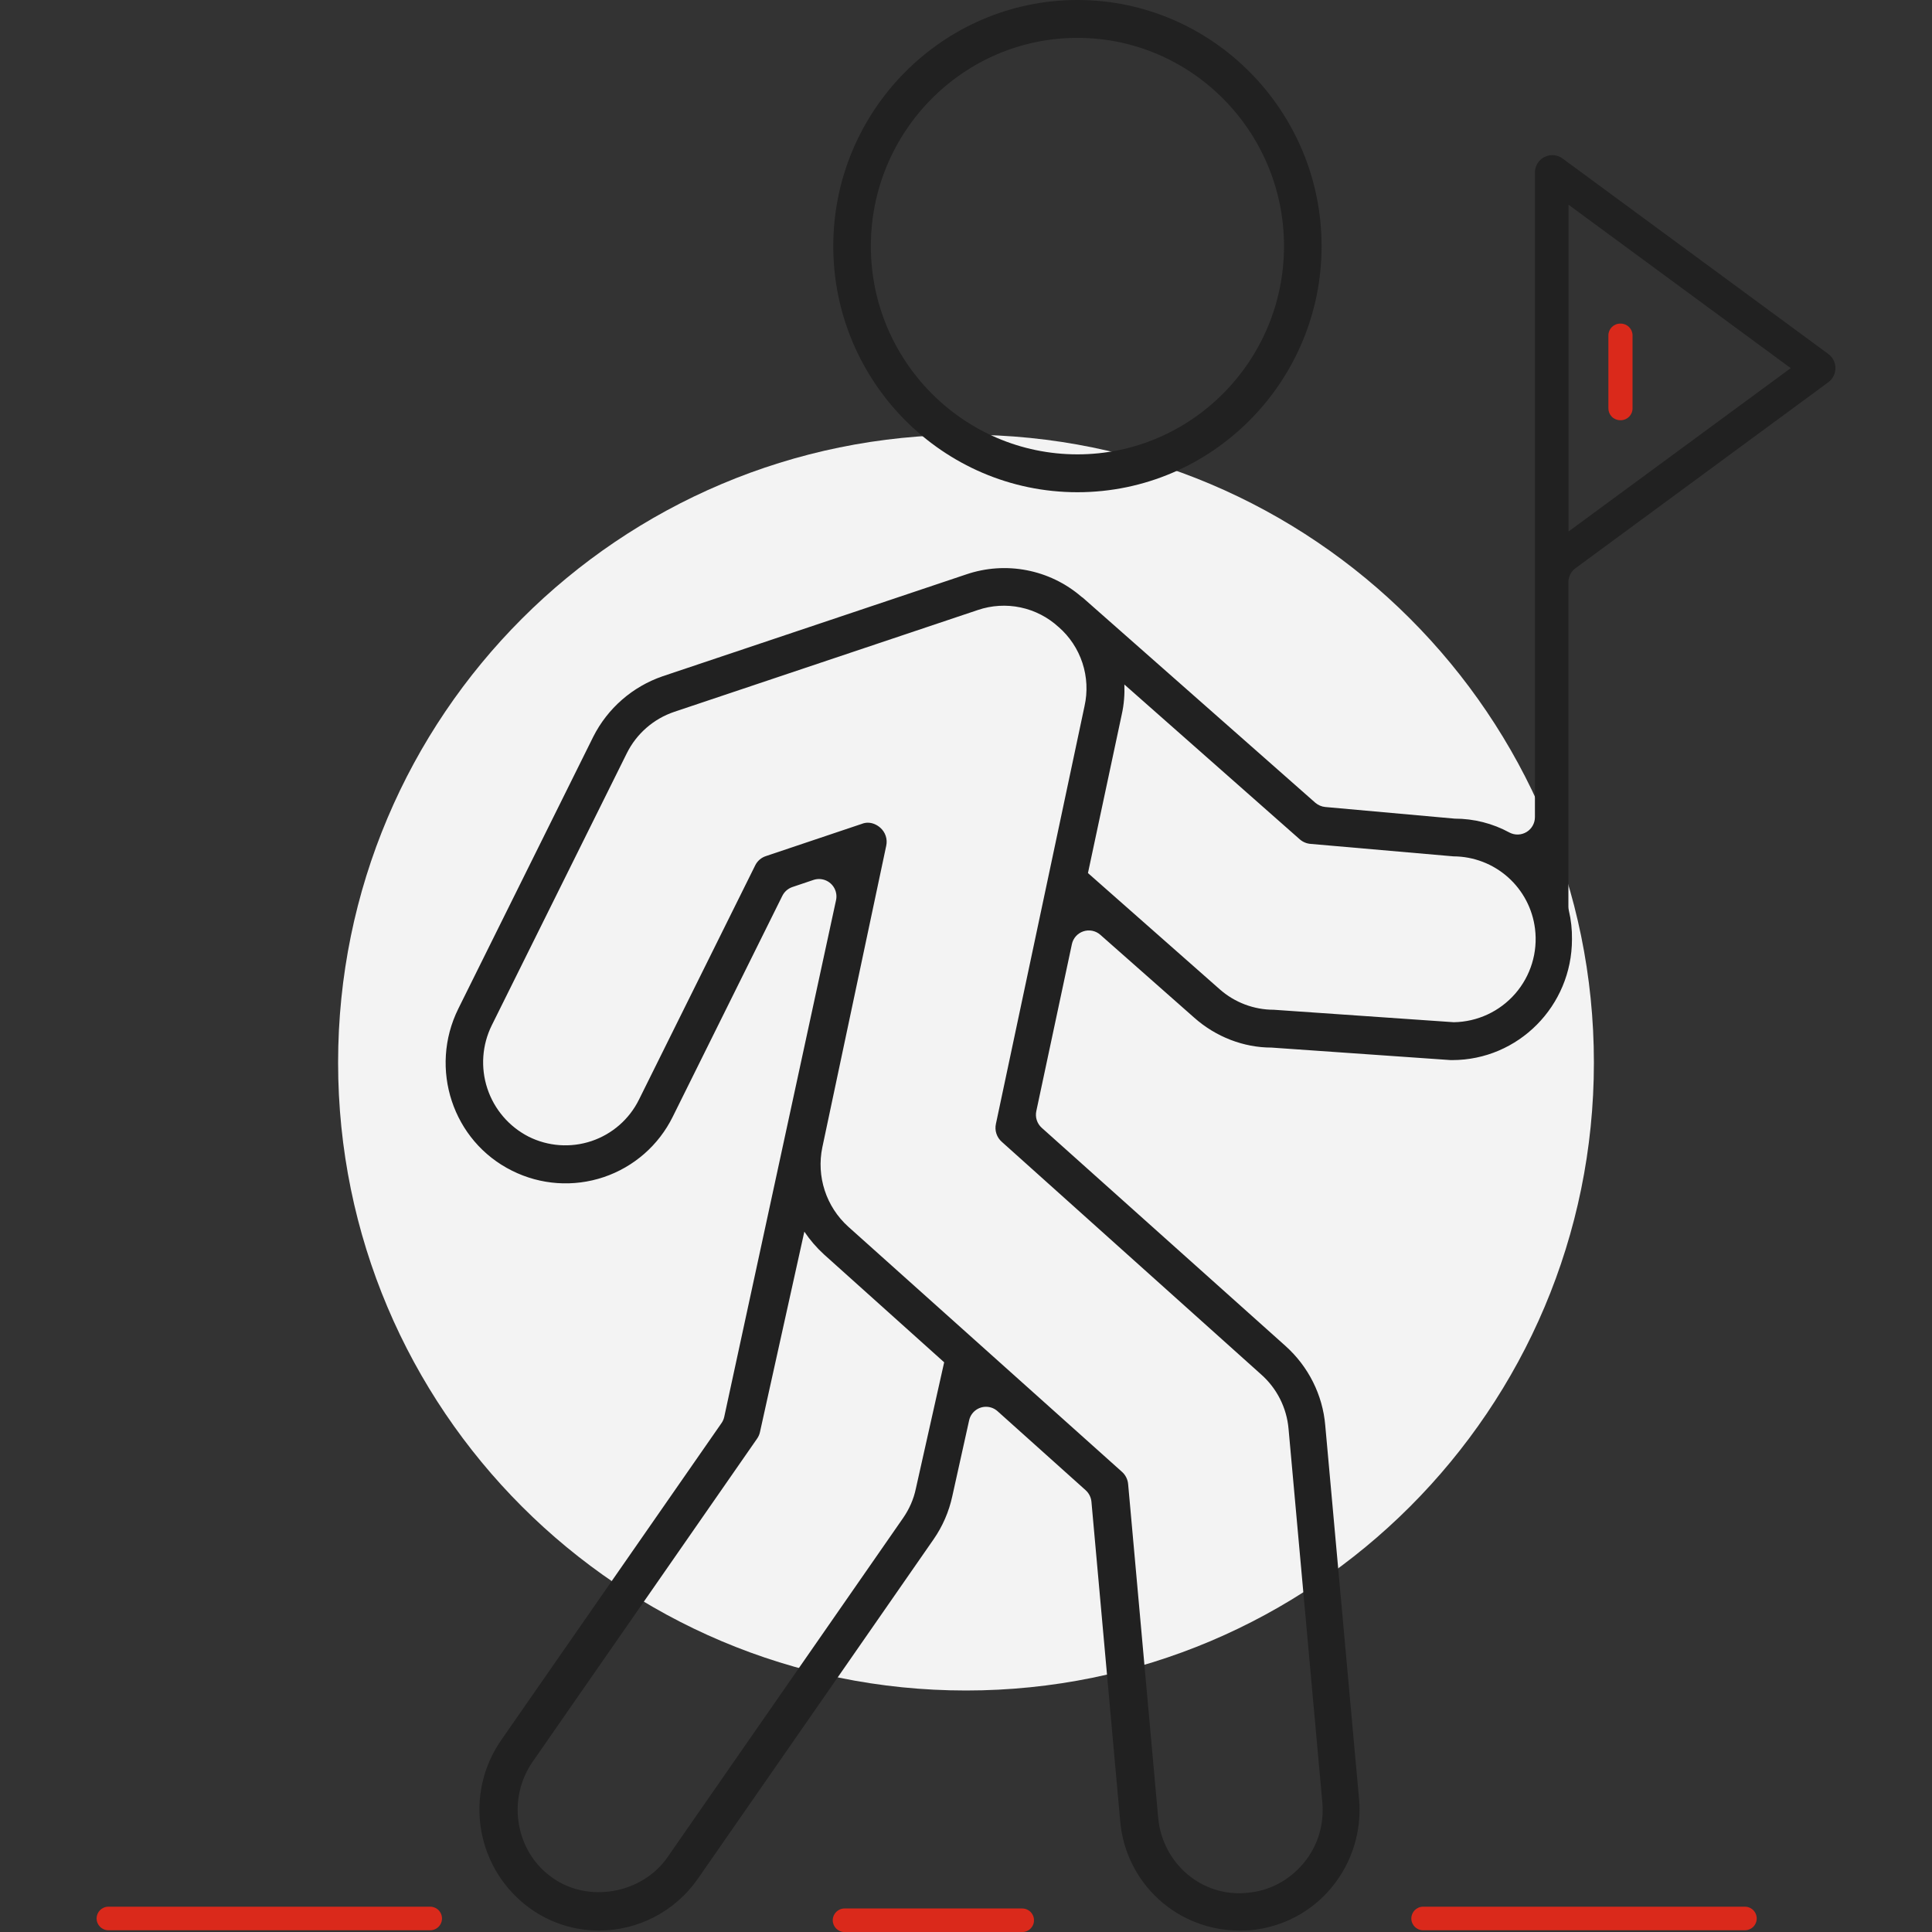 <svg width="40" height="40" xmlns="http://www.w3.org/2000/svg"><rect width="100%" height="100%" fill="#333333" stroke="none"/><defs><clipPath id="a"><path d="M13 0c7.18 0 13 5.82 13 13s-5.82 13-13 13S0 20.18 0 13 5.82 0 13 0Z"/></clipPath><clipPath id="b"><path d="M22.553.363a.36.36 0 0 1 .573-.293l5.5 4.046a.364.364 0 0 1 0 .587l-5.23 3.847a.359.359 0 0 0-.15.292v6.722c0 .027.005.053.01.079.045.19.067.389.064.592 0 1.38-1.112 2.501-2.48 2.501h-.032l-3.71-.259c-.574 0-1.15-.22-1.6-.62l-1.944-1.716a.359.359 0 0 0-.588.196l-.736 3.454a.362.362 0 0 0 .112.347l5.047 4.517c.473.424.77 1.012.823 1.646l.7 7.737a2.514 2.514 0 0 1-.568 1.827c-.42.51-1.018.823-1.68.886-.07.007-.147.007-.225.007a2.474 2.474 0 0 1-2.473-2.272l-.595-6.607a.368.368 0 0 0-.12-.238l-1.823-1.635a.358.358 0 0 0-.59.192l-.348 1.569c-.07.322-.203.627-.39.895l-4.883 7.031a2.493 2.493 0 0 1-2.038 1.065 2.44 2.44 0 0 1-1.423-.453 2.52 2.52 0 0 1-.606-3.489l4.562-6.564a.358.358 0 0 0 .057-.131l2.314-10.694a.361.361 0 0 0-.467-.421l-.439.148a.364.364 0 0 0-.206.182l-2.267 4.57a2.474 2.474 0 0 1-3.329 1.12C.146 20.416-.35 18.91.263 17.672l2.793-5.629a2.53 2.53 0 0 1 1.438-1.254l6.283-2.108a2.446 2.446 0 0 1 2.387.462c.009.008.024.016.032.023l4.81 4.242c.06.05.13.081.206.088l2.68.241c.398 0 .787.099 1.134.288a.36.36 0 0 0 .527-.32ZM12.691 9.77a1.674 1.674 0 0 0-1.67-.353l-6.285 2.108a1.706 1.706 0 0 0-.987.863L.956 18.015a1.729 1.729 0 0 0 .762 2.306 1.7 1.7 0 0 0 2.286-.768l2.404-4.845a.377.377 0 0 1 .225-.196l1.985-.667a.346.346 0 0 1 .123-.024c.093 0 .186.04.257.103a.386.386 0 0 1 .124.376L7.8 20.54a1.737 1.737 0 0 0 .537 1.646l5.662 5.071a.385.385 0 0 1 .132.26l.622 6.906c.086.941.903 1.654 1.851 1.553.458-.04.863-.26 1.158-.612.296-.353.428-.8.39-1.254l-.7-7.739a1.699 1.699 0 0 0-.569-1.128l-5.366-4.813a.384.384 0 0 1-.123-.376l1.834-8.647a1.685 1.685 0 0 0-.537-1.638ZM7.427 22.288l-.918 4.146a.375.375 0 0 1-.062.142l-4.65 6.694a1.746 1.746 0 0 0-.28 1.286c.078.455.326.854.7 1.113.746.527 1.85.322 2.372-.422l4.884-7.032c.124-.18.217-.384.264-.612l.585-2.61-2.49-2.235a2.651 2.651 0 0 1-.405-.47Zm6.626-11.328c.008.203-.008.414-.054.619l-.7 3.285 2.729 2.407a1.69 1.69 0 0 0 1.12.423l3.725.258a1.722 1.722 0 0 0 1.682-1.934 1.708 1.708 0 0 0-1.689-1.5l-2.956-.258a.387.387 0 0 1-.225-.094Zm9.196-9.933v6.765l4.6-3.382-4.6-3.383Z"/></clipPath><clipPath id="c"><path d="M5.055 0c2.783 0 5.055 2.289 5.055 5.096 0 2.806-2.27 5.095-5.055 5.095C2.271 10.191 0 7.902 0 5.096 0 2.289 2.272 0 5.055 0Zm0 .784C2.698.784.778 2.72.778 5.096c0 2.375 1.92 4.311 4.277 4.311s4.277-1.936 4.277-4.311c0-2.376-1.92-4.312-4.277-4.312Z"/></clipPath><clipPath id="d"><path d="M.256 0C.391 0 .5.11.5.244v1.512C.5 1.891.39 2 .256 2H.244A.244.244 0 0 1 0 1.756V.244C0 .109.11 0 .244 0h.012Z"/></clipPath><clipPath id="e"><path d="M.5 0c.135 0 .244.11.244.244v6.663a.244.244 0 0 1-.488 0V.244C.256.109.366 0 .5 0Z"/></clipPath><clipPath id="f"><path d="M.5 0c.135 0 .244.11.244.244v3.679a.244.244 0 1 1-.488 0V.243C.256.11.366 0 .5 0Z"/></clipPath><clipPath id="g"><path d="M.5 0c.135 0 .244.11.244.244v6.663a.244.244 0 0 1-.488 0V.244C.256.109.366 0 .5 0Z"/></clipPath></defs><g clip-path="url(#a)" transform="translate(7 9)"><path fill="#F3F3F3" d="M0 0h26v26H0V0z"/></g><g clip-path="url(#b)" transform="translate(9.226 3.212)"><path fill="#212121" d="M0 0h28.774v36.758H0V0z"/></g><g clip-path="url(#c)" transform="translate(17.252)"><path fill="#212121" d="M0 0h14.543v19.653H0V0z"/></g><g clip-path="url(#d)" transform="translate(33.3 6.7)"><path fill="#DA291B" d="M0 0h.5v2H0V0z"/></g><g clip-path="url(#e)" transform="rotate(-90 21.11 19.11)"><path fill="#DA291B" d="M.256 0h.488v7.151H.256V0z"/></g><g clip-path="url(#f)" transform="rotate(-90 28.749 11.508)"><path fill="#DA291B" d="M.256 0h.488v4.166H.256V0z"/></g><g clip-path="url(#g)" transform="rotate(-90 34.72 5.5)"><path fill="#DA291B" d="M.256 0h.488v7.151H.256V0z"/></g></svg>